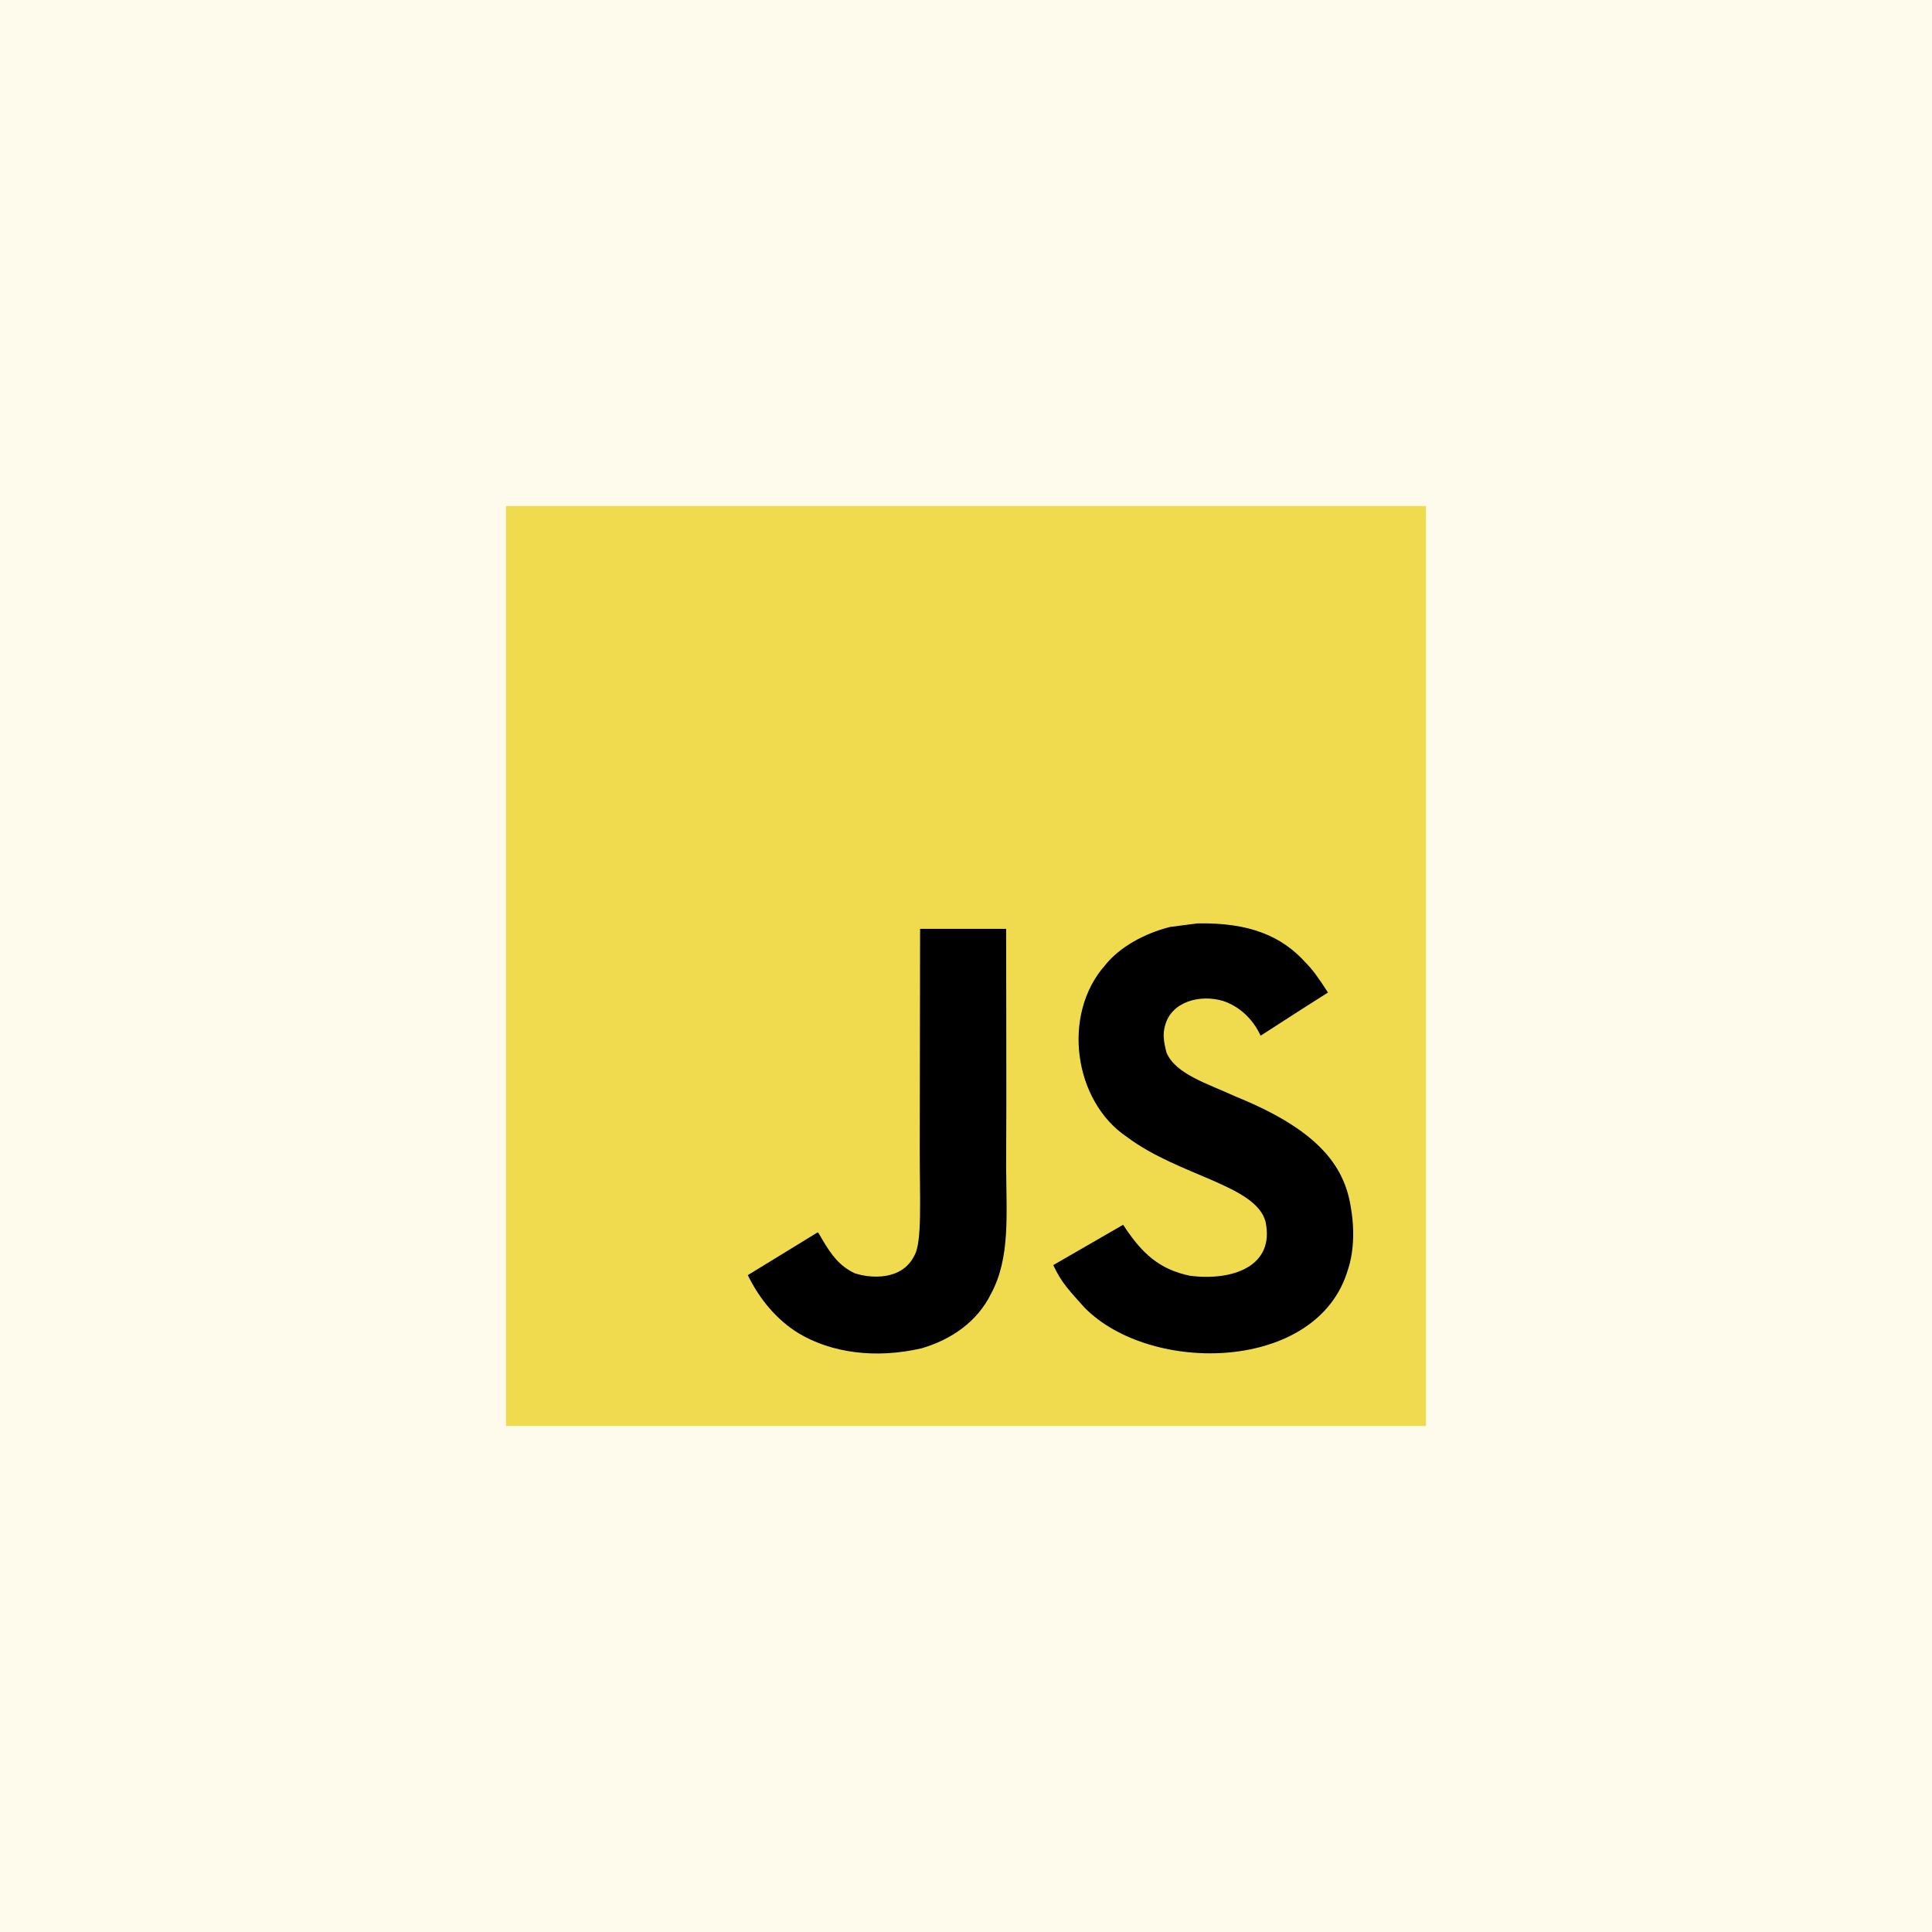 <svg width="350" height="350" viewBox="0 0 350 350" fill="none" xmlns="http://www.w3.org/2000/svg">
<rect opacity="0.1" width="350" height="350" fill="#F0DB4F"/>
<path d="M91.667 91.667H258.334V258.333H91.667V91.667Z" fill="#F0DB4F"/>
<path d="M244.693 218.584C243.473 210.98 238.514 204.595 223.828 198.638C218.727 196.293 213.039 194.614 211.344 190.748C210.742 188.499 210.663 187.231 211.043 185.869C212.136 181.449 217.412 180.07 221.594 181.338C224.288 182.241 226.838 184.316 228.375 187.627C235.568 182.97 235.552 183.001 240.574 179.801C238.736 176.949 237.754 175.634 236.55 174.415C232.225 169.583 226.331 167.095 216.905 167.285C215.273 167.491 213.626 167.713 211.994 167.919C207.288 169.107 202.805 171.579 200.175 174.89C192.285 183.841 194.535 199.509 204.136 205.958C213.594 213.055 227.488 214.671 229.262 221.309C230.989 229.437 223.29 232.067 215.637 231.132C209.997 229.96 206.861 227.092 203.47 221.88C197.228 225.492 197.228 225.492 190.812 229.183C192.333 232.51 193.933 234.015 196.484 236.899C208.556 249.145 238.768 248.543 244.186 230.007C244.408 229.373 245.866 225.127 244.693 218.584V218.584ZM182.272 168.267H166.683C166.683 181.734 166.62 195.105 166.62 208.572C166.62 217.143 167.063 225.001 165.669 227.409C163.388 232.146 157.479 231.56 154.785 230.64C152.044 229.294 150.65 227.377 149.034 224.668C148.591 223.892 148.258 223.29 148.147 223.242C143.917 225.824 139.703 228.422 135.473 231.005C137.58 235.33 140.685 239.085 144.662 241.525C150.603 245.089 158.587 246.182 166.937 244.265C172.371 242.681 177.06 239.402 179.516 234.411C183.065 227.868 182.304 219.947 182.272 211.186C182.352 196.895 182.272 182.605 182.272 168.267Z" fill="black"/>
</svg>
